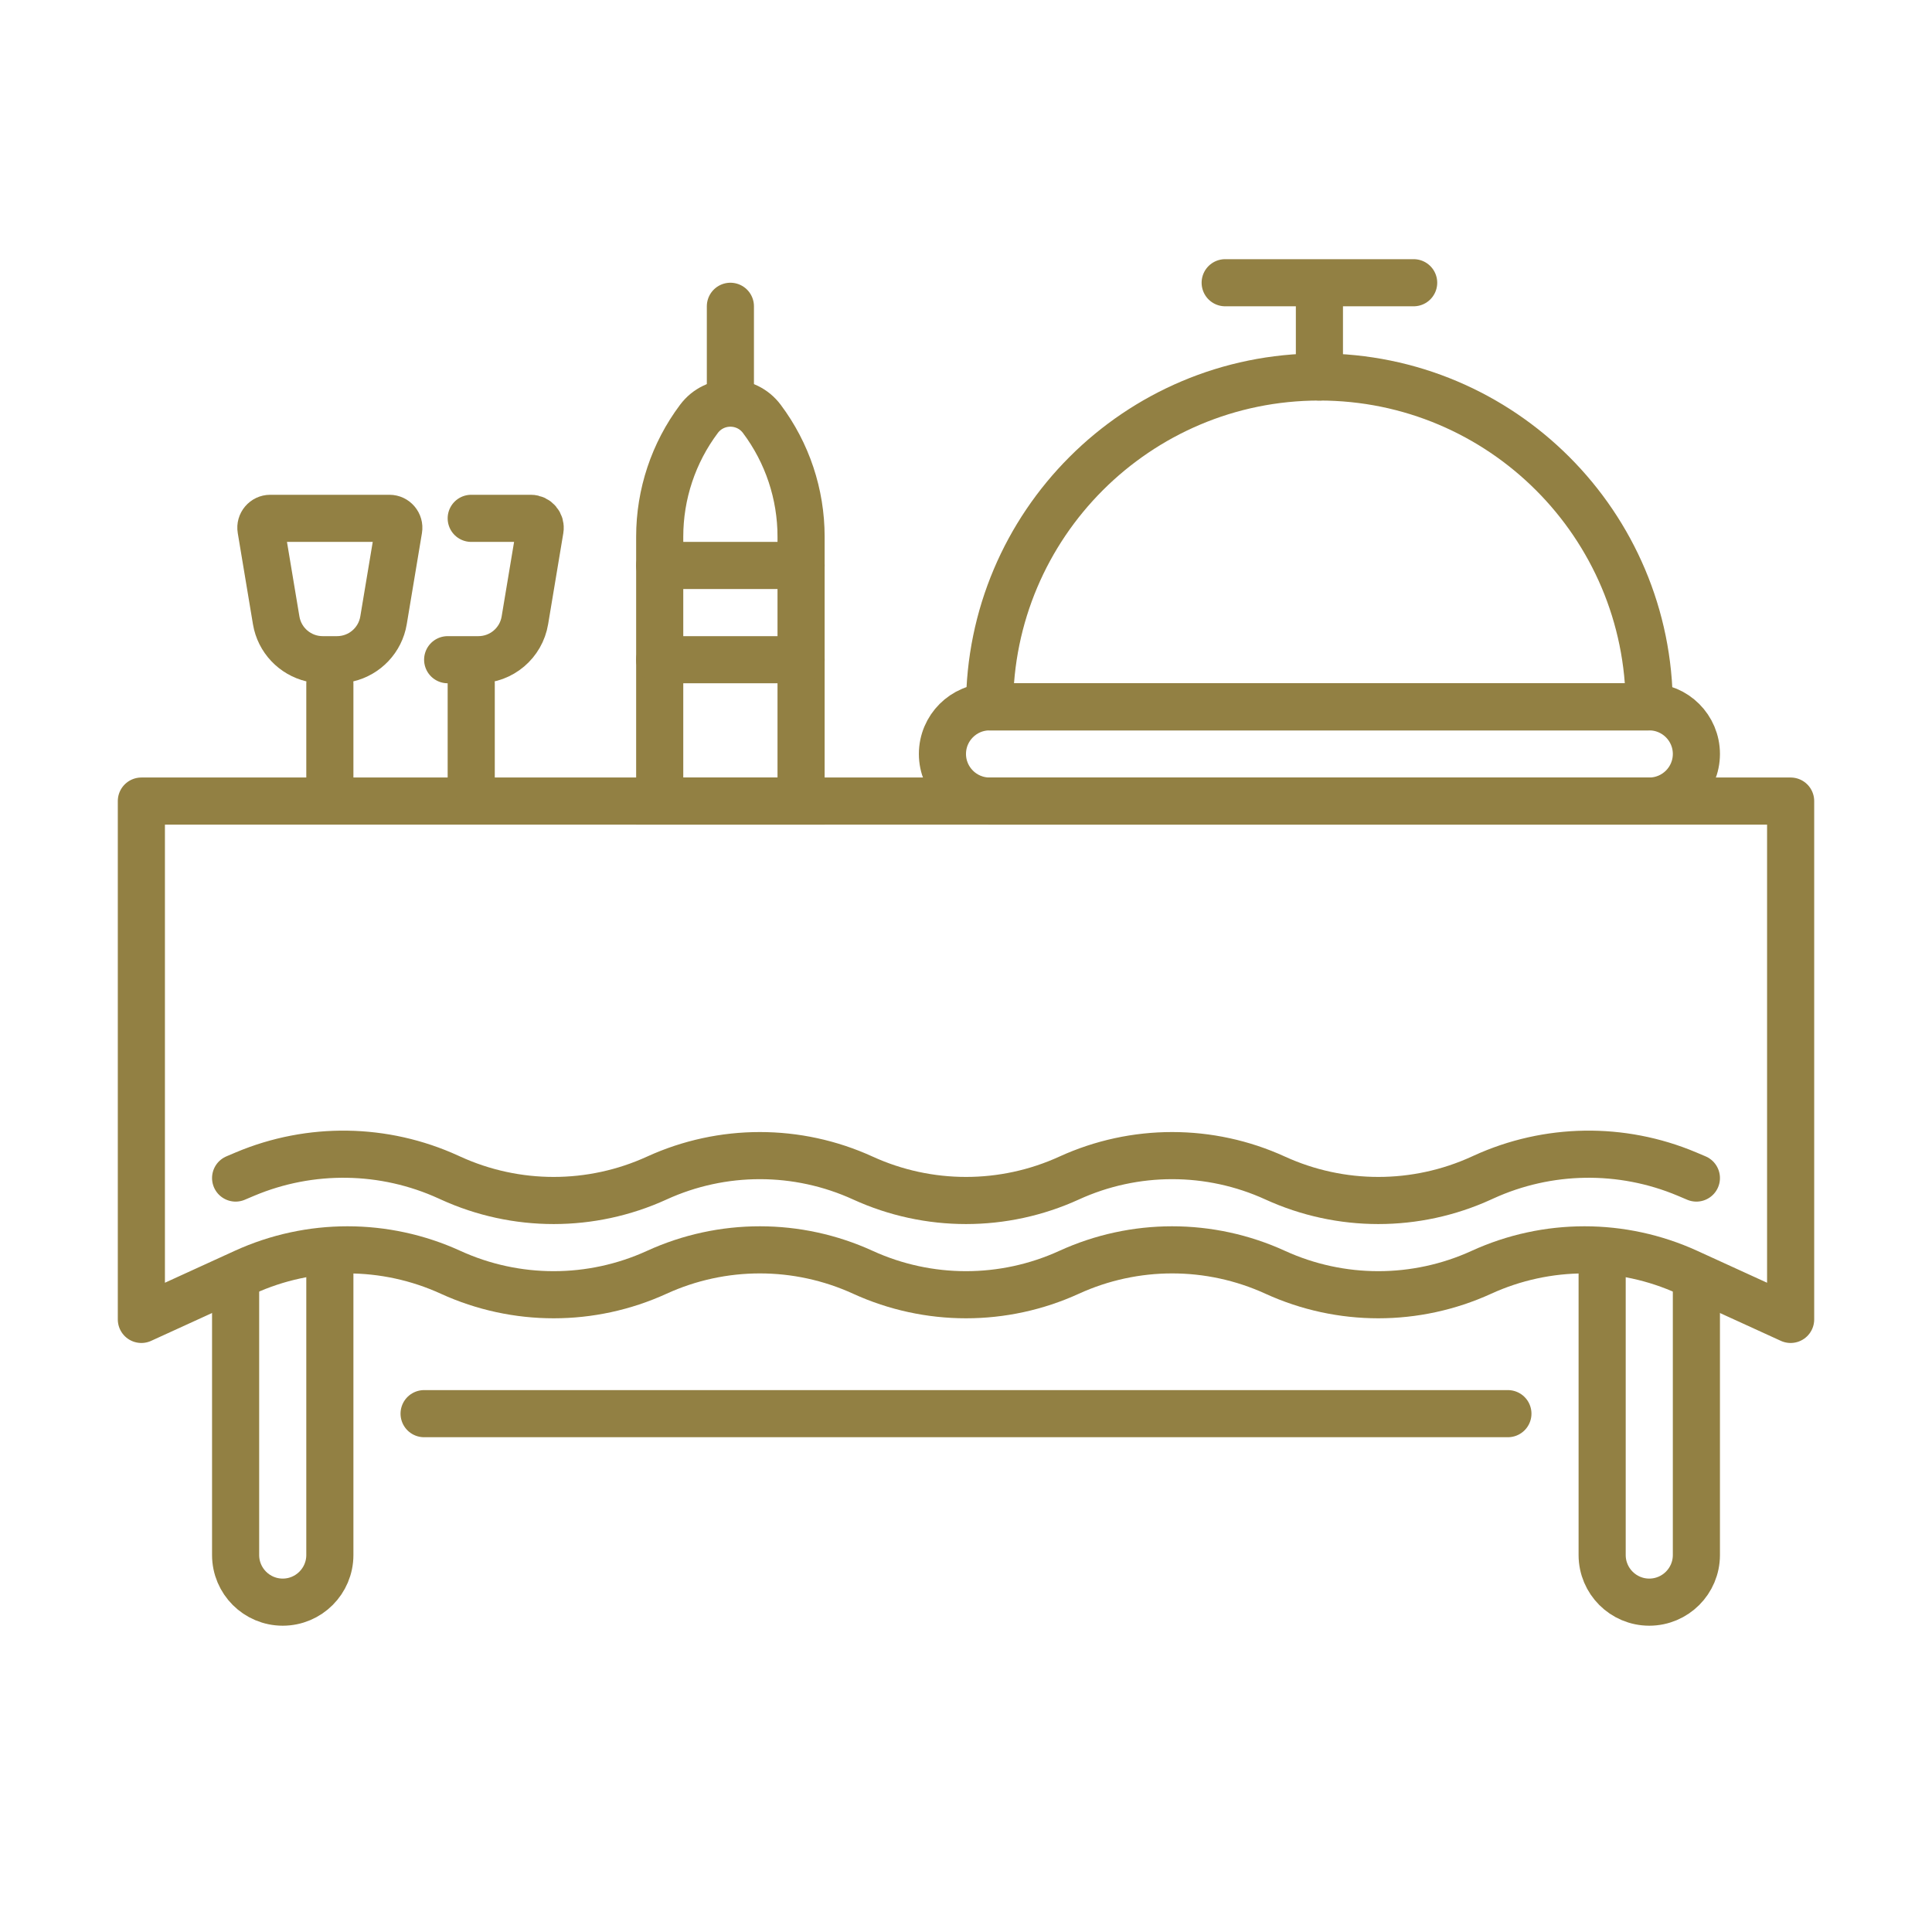 <svg width="41" height="41" viewBox="0 0 41 41" fill="none" xmlns="http://www.w3.org/2000/svg">
<rect width="40" height="40" transform="translate(0.5 0.5)" fill="none"/>
<path d="M3 17H38V28L35.812 27C34.423 26.365 32.827 26.365 31.438 27V27C30.048 27.635 28.452 27.635 27.062 27V27C25.673 26.365 24.077 26.365 22.688 27V27C21.298 27.635 19.702 27.635 18.312 27V27C16.923 26.365 15.327 26.365 13.938 27V27C12.548 27.635 10.952 27.635 9.562 27V27C8.173 26.365 6.577 26.365 5.188 27L3 28V17Z" stroke="#928043" stroke-linejoin="round"/>
<path d="M5 25L5.203 24.914C6.587 24.332 8.152 24.355 9.518 24.98L9.562 25C10.952 25.635 12.548 25.635 13.938 25V25C15.327 24.365 16.923 24.365 18.312 25V25C19.702 25.635 21.298 25.635 22.688 25V25C24.077 24.365 25.673 24.365 27.062 25V25C28.452 25.635 30.048 25.635 31.438 25L31.482 24.98C32.848 24.355 34.413 24.332 35.797 24.914L36 25" stroke="#928043" stroke-linecap="round" stroke-linejoin="round"/>
<path d="M5 27V33C5 33.552 5.448 34 6 34V34C6.552 34 7 33.552 7 33V26.5" stroke="#928043" stroke-linejoin="round"/>
<path d="M9 30H32" stroke="#928043" stroke-linecap="round" stroke-linejoin="round"/>
<path d="M36 27V33C36 33.552 35.552 34 35 34V34C34.448 34 34 33.552 34 33V26.5" stroke="#928043" stroke-linejoin="round"/>
<path fill-rule="evenodd" clip-rule="evenodd" d="M5.736 10.5C5.303 10.5 4.974 10.888 5.046 11.315L5.368 13.247C5.469 13.853 5.925 14.323 6.502 14.46C6.501 14.473 6.5 14.486 6.5 14.5V16.5C6.5 16.776 6.724 17 7 17C7.276 17 7.5 16.776 7.5 16.5V14.5C7.5 14.486 7.499 14.473 7.498 14.46C8.075 14.323 8.531 13.853 8.632 13.247L8.954 11.315C9.025 10.888 8.696 10.5 8.264 10.5H5.736ZM6.354 13.082L6.09 11.5H7.91L7.646 13.082C7.606 13.323 7.397 13.5 7.153 13.5H6.847C6.603 13.5 6.394 13.323 6.354 13.082Z" fill="#928043"/>
<path d="M14 11.389C14 10.487 14.292 9.61 14.833 8.889V8.889C15.167 8.444 15.833 8.444 16.167 8.889V8.889C16.708 9.61 17 10.487 17 11.389V17H14V11.389Z" stroke="#928043"/>
<path d="M15.5 8.5V6.5" stroke="#928043" stroke-linecap="round"/>
<path d="M14 12H17" stroke="#928043" stroke-linecap="round"/>
<path d="M14 14H17" stroke="#928043" stroke-linecap="round"/>
<path d="M10 16.5V14.5" stroke="#928043" stroke-linecap="round"/>
<path d="M9.5 14H10.153C10.642 14 11.059 13.647 11.139 13.164L11.461 11.233C11.482 11.111 11.387 11 11.264 11H10" stroke="#928043" stroke-linecap="round"/>
<path d="M35 15H21C20.448 15 20 15.448 20 16C20 16.552 20.448 17 21 17H35C35.552 17 36 16.552 36 16C36 15.448 35.552 15 35 15Z" stroke="#928043" stroke-linecap="round" stroke-linejoin="round"/>
<path d="M21 15H35C35 11.134 31.866 8 28 8C24.134 8 21 11.134 21 15Z" stroke="#928043" stroke-linecap="round" stroke-linejoin="round"/>
<path d="M28 8V6M28 6H26M28 6H30" stroke="#928043" stroke-linecap="round" stroke-linejoin="round"/>
</svg>
